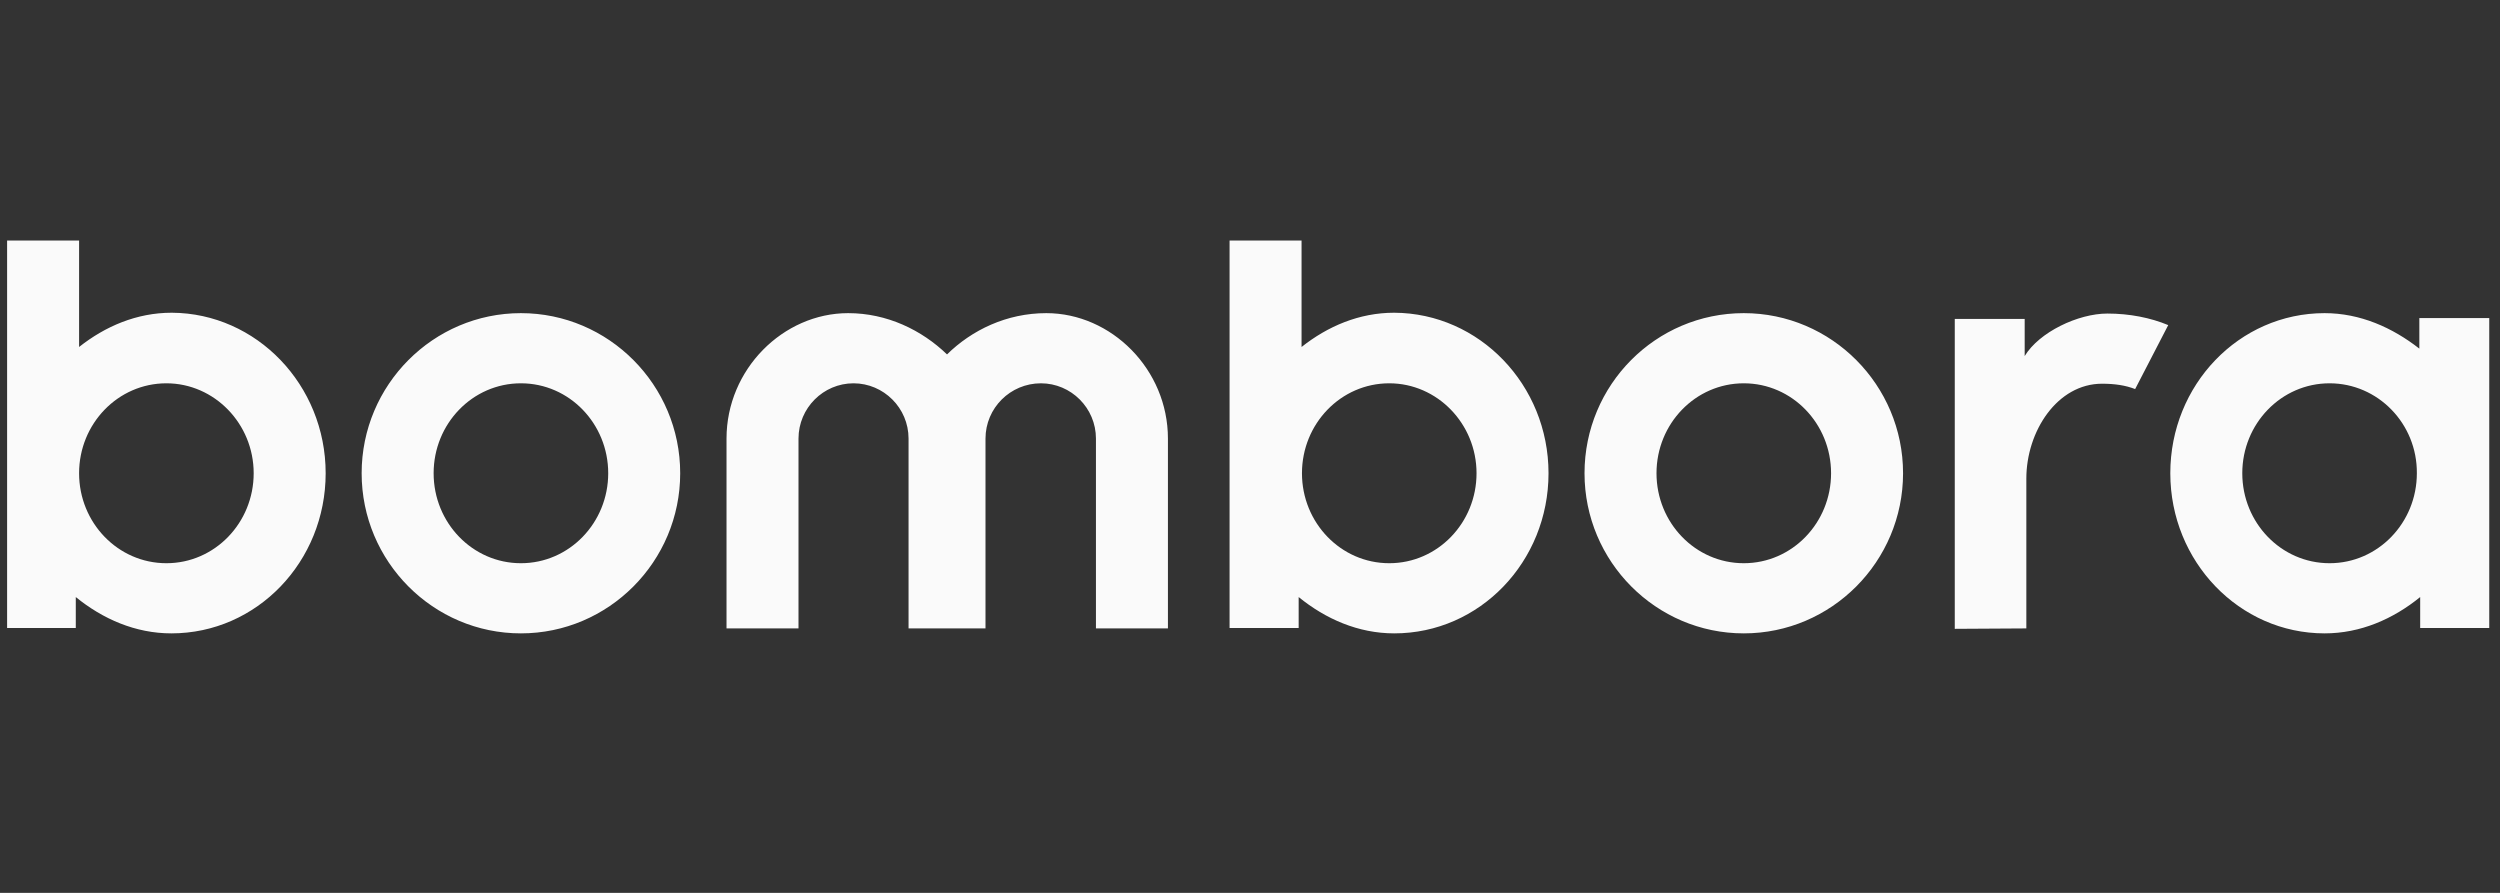 <svg width="140" height="50" viewBox="0 0 140 50" fill="none" xmlns="http://www.w3.org/2000/svg">
<rect x="0" y="0" width="140" height="50" fill="#333333" stroke="none"/>
<path d="M130.456 21.465C127.746 21.465 125.568 23.729 125.568 26.502C125.568 29.276 127.746 31.54 130.456 31.54C133.167 31.54 135.344 29.276 135.344 26.502C135.367 23.729 133.167 21.465 130.456 21.465ZM135.483 17.813H139.398V35.168H135.53V33.435C134.024 34.66 132.194 35.469 130.178 35.469C125.406 35.469 121.537 31.448 121.537 26.502C121.537 21.557 125.383 17.536 130.178 17.536C132.17 17.536 133.977 18.345 135.483 19.523V17.813ZM113.475 35.191V26.803C113.475 24.145 115.212 21.488 117.714 21.488C118.433 21.488 119.035 21.58 119.568 21.788L121.421 18.206C120.425 17.79 119.243 17.559 118.016 17.559C116.371 17.559 114.193 18.599 113.382 19.939V17.86H109.467V35.215L113.475 35.191ZM97.652 21.465C94.942 21.465 92.764 23.729 92.764 26.502C92.764 29.276 94.942 31.54 97.652 31.54C100.363 31.54 102.54 29.276 102.54 26.502C102.54 23.729 100.363 21.465 97.652 21.465ZM97.652 17.536C102.563 17.536 106.571 21.557 106.571 26.502C106.571 31.448 102.563 35.469 97.652 35.469C92.741 35.469 88.733 31.448 88.733 26.502C88.733 21.557 92.718 17.536 97.652 17.536ZM77.798 21.465C75.088 21.465 72.91 23.729 72.91 26.502C72.91 29.276 75.088 31.54 77.798 31.54C80.509 31.54 82.686 29.276 82.686 26.502C82.686 23.729 80.486 21.465 77.798 21.465ZM86.717 26.502C86.717 31.448 82.872 35.469 78.076 35.469C76.061 35.469 74.231 34.66 72.725 33.435V35.168H68.856V13.469H72.887V19.431C74.346 18.276 76.107 17.513 78.076 17.513C82.849 17.536 86.717 21.557 86.717 26.502ZM55.188 35.191V24.561C55.188 22.851 56.578 21.465 58.292 21.465C59.983 21.465 61.373 22.851 61.373 24.561V35.191H65.404V24.561C65.404 20.679 62.23 17.536 58.593 17.536C56.369 17.536 54.423 18.483 53.033 19.847C51.62 18.483 49.674 17.536 47.496 17.536C43.859 17.536 40.685 20.679 40.685 24.561V35.191H44.716V24.561C44.716 22.851 46.106 21.465 47.797 21.465C49.489 21.465 50.879 22.851 50.879 24.561V35.191H55.188ZM29.171 21.465C26.461 21.465 24.283 23.729 24.283 26.502C24.283 29.276 26.461 31.54 29.171 31.54C31.882 31.54 34.06 29.276 34.06 26.502C34.06 23.729 31.882 21.465 29.171 21.465ZM29.171 17.536C34.083 17.536 38.091 21.557 38.091 26.502C38.091 31.448 34.083 35.469 29.171 35.469C24.26 35.469 20.252 31.448 20.252 26.502C20.252 21.557 24.26 17.536 29.171 17.536ZM9.318 21.465C6.607 21.465 4.429 23.729 4.429 26.502C4.429 29.276 6.607 31.54 9.318 31.54C12.028 31.54 14.206 29.276 14.206 26.502C14.206 23.729 12.005 21.465 9.318 21.465ZM18.237 26.502C18.237 31.448 14.391 35.469 9.596 35.469C7.58 35.469 5.75 34.66 4.244 33.435V35.168H0.398V13.469H4.429V19.431C5.889 18.276 7.65 17.513 9.619 17.513C14.368 17.536 18.237 21.557 18.237 26.502Z" fill="#FAFAFA"/>
</svg>
